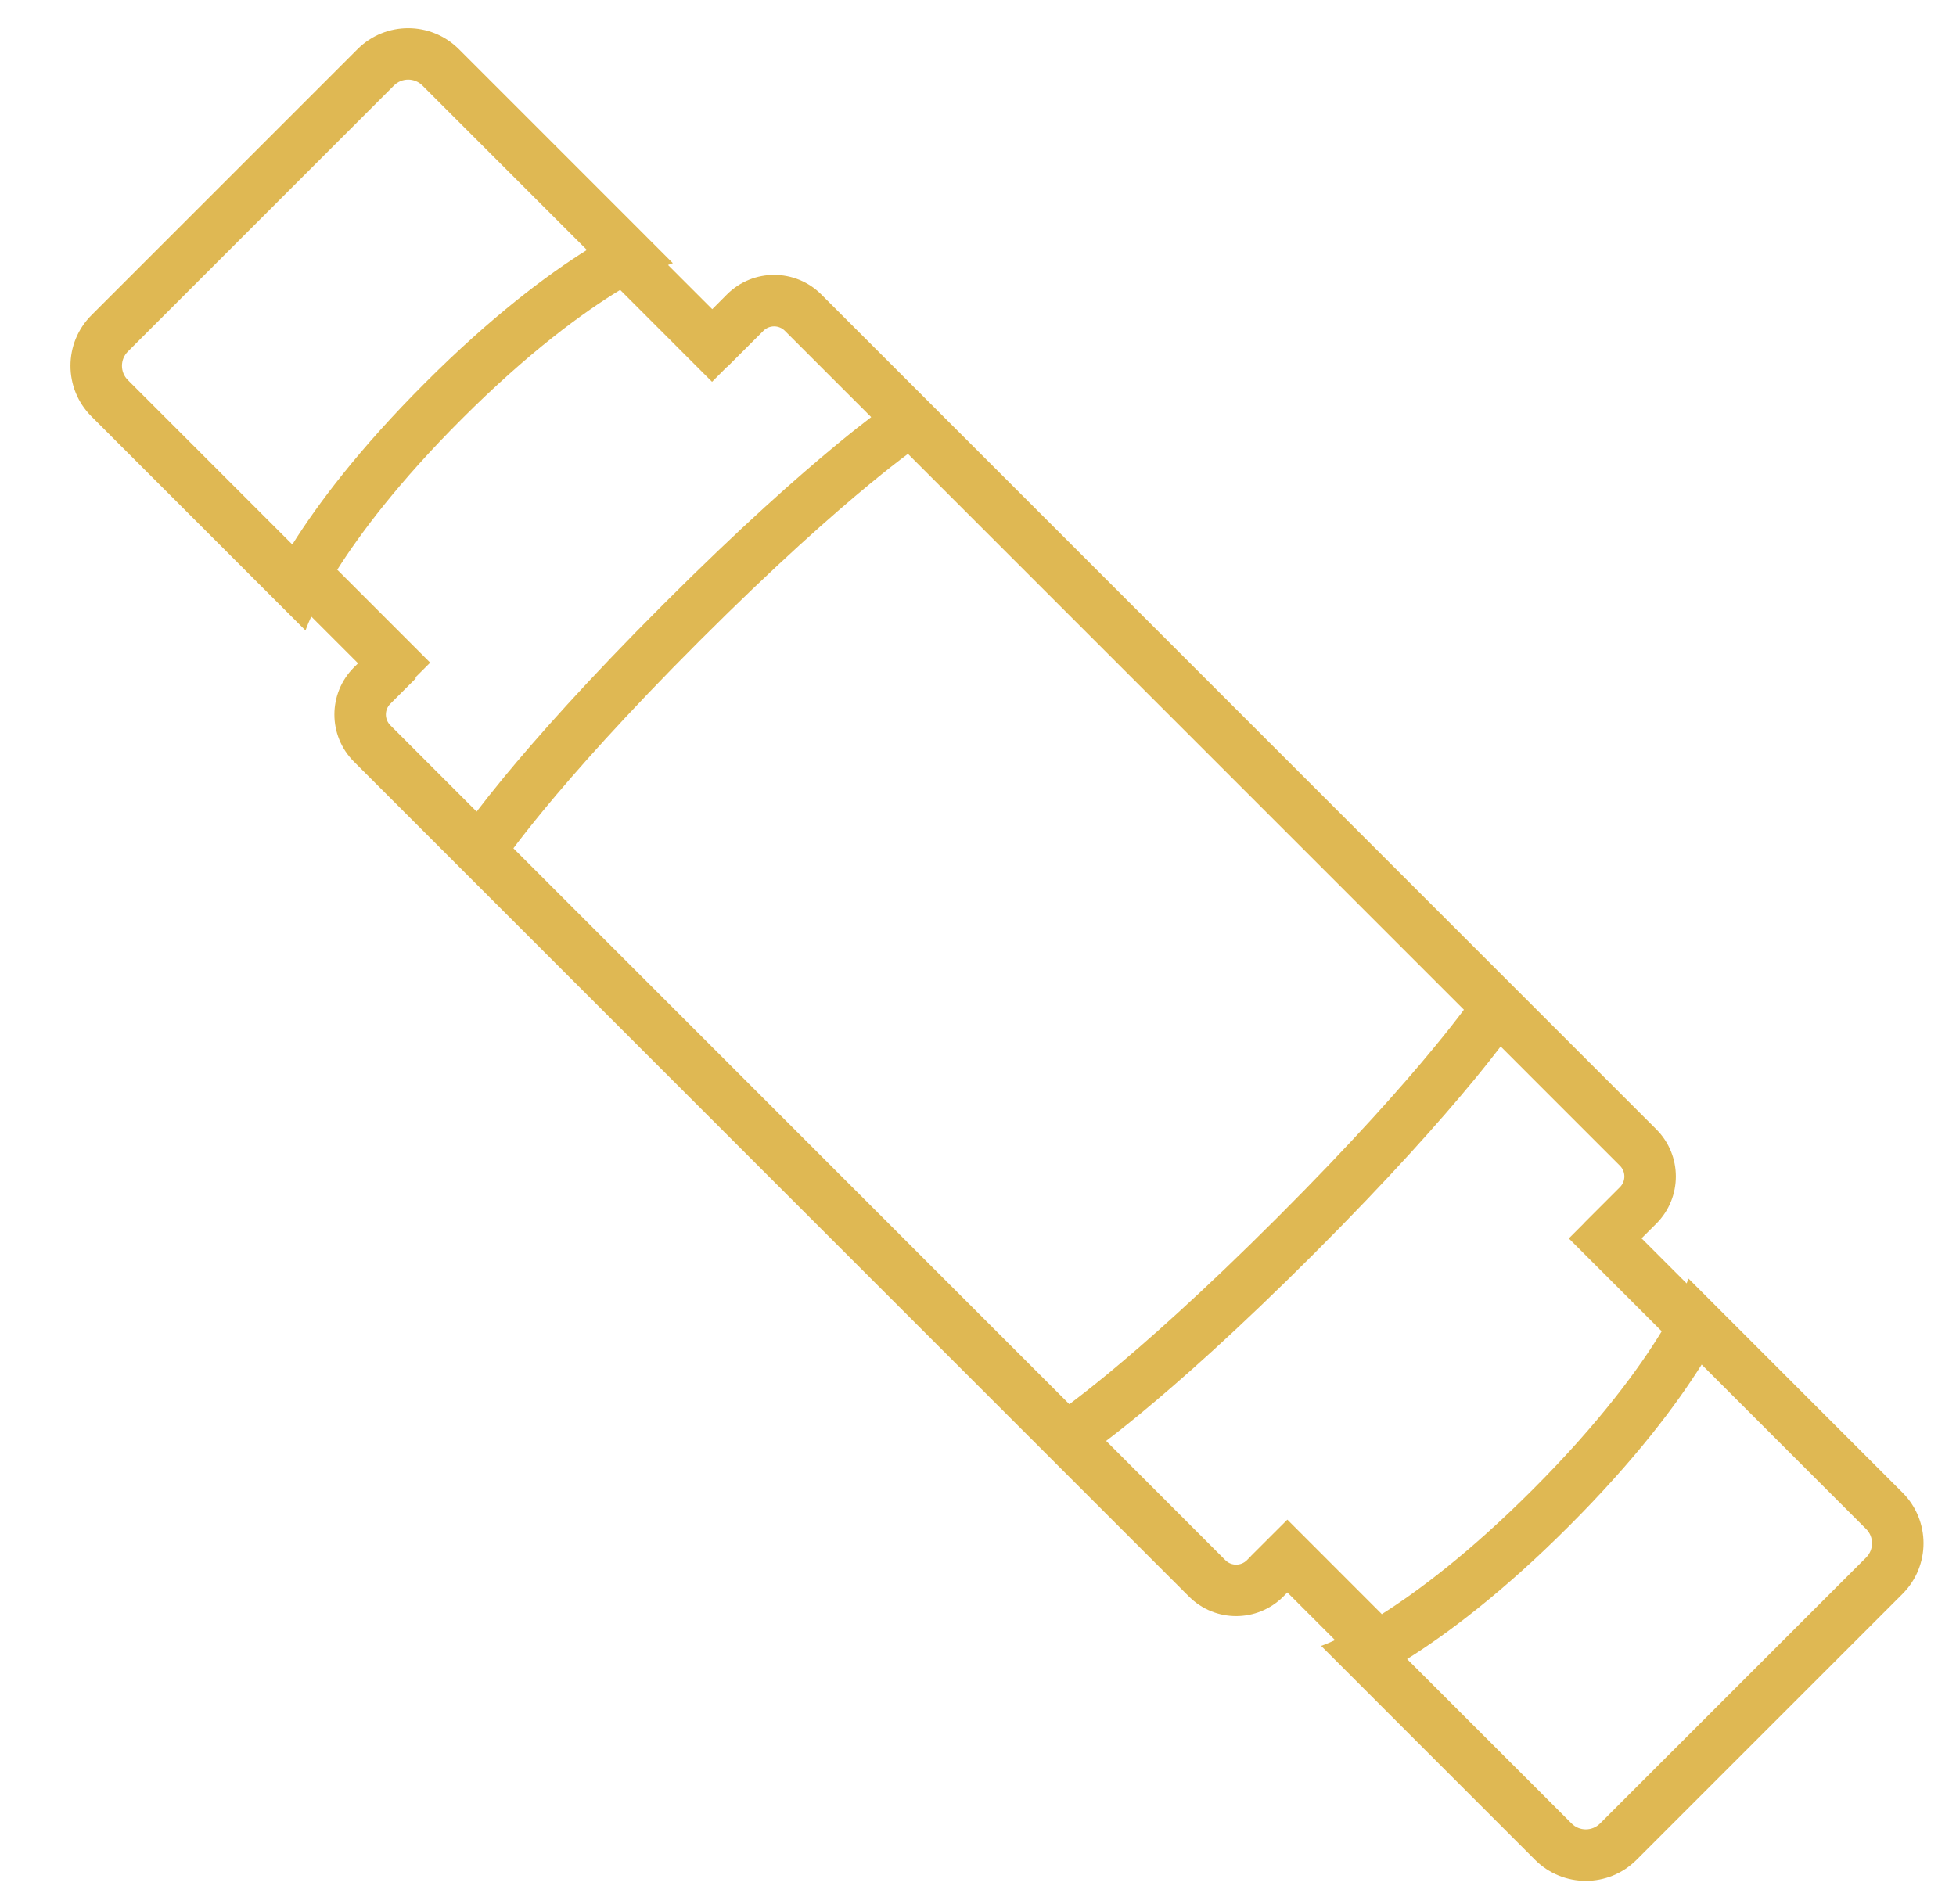 <svg width="38" height="37" viewBox="0 0 38 37" fill="none" xmlns="http://www.w3.org/2000/svg">
<path fill-rule="evenodd" clip-rule="evenodd" d="M6.047 11.98C5.966 12.157 5.935 12.251 5.935 12.251L5.173 11.489L1.777 8.092C1.233 7.549 1.233 6.667 1.777 6.124L6.946 0.955C7.489 0.412 8.37 0.412 8.914 0.955L12.31 4.351L13.072 5.114C13.072 5.114 13.04 5.124 12.978 5.149L13.837 6.008L14.123 5.721C14.629 5.215 15.449 5.215 15.955 5.721L32.178 21.944C32.684 22.45 32.684 23.27 32.178 23.776L31.891 24.062L32.767 24.938C32.792 24.876 32.803 24.844 32.803 24.844L33.565 25.606L36.961 29.003C37.505 29.546 37.505 30.427 36.961 30.971L31.792 36.14C31.249 36.683 30.368 36.683 29.824 36.14L26.428 32.743L25.666 31.981C25.666 31.981 25.759 31.951 25.936 31.869L25.01 30.943L24.931 31.023C24.425 31.529 23.605 31.529 23.099 31.023L6.876 14.8C6.37 14.294 6.37 13.474 6.876 12.968L6.956 12.889L6.047 11.98ZM8.068 13.165L8.081 13.178L7.583 13.675C7.468 13.79 7.468 13.977 7.583 14.093L9.26 15.77C9.394 15.594 9.569 15.372 9.79 15.103C10.413 14.348 11.405 13.224 12.892 11.737C14.379 10.25 15.503 9.258 16.259 8.635C16.527 8.413 16.749 8.239 16.925 8.105L15.248 6.428C15.133 6.313 14.946 6.313 14.831 6.428L14.13 7.128L14.127 7.125L13.833 7.419L12.048 5.633C11.334 6.068 10.276 6.836 8.967 8.145C7.743 9.369 6.993 10.373 6.545 11.081L6.554 11.072L8.357 12.876L8.068 13.165ZM17.639 8.819C17.462 8.951 17.214 9.143 16.895 9.406C16.166 10.008 15.066 10.978 13.599 12.444C12.133 13.91 11.163 15.01 10.562 15.739C10.299 16.059 10.106 16.307 9.974 16.483L20.775 27.285C20.952 27.152 21.2 26.96 21.52 26.697C22.249 26.095 23.349 25.125 24.815 23.659C26.281 22.193 27.252 21.093 27.853 20.363C28.116 20.045 28.308 19.797 28.44 19.62L17.639 8.819ZM29.154 20.334C29.02 20.509 28.846 20.731 28.624 21C28.001 21.755 27.009 22.879 25.522 24.366C24.035 25.853 22.912 26.845 22.156 27.468C21.887 27.69 21.665 27.865 21.489 27.998L23.806 30.316C23.922 30.431 24.108 30.431 24.224 30.316L24.303 30.236L24.302 30.235L25.01 29.528L26.844 31.363L26.835 31.371C27.544 30.923 28.548 30.173 29.771 28.95C31.081 27.64 31.848 26.582 32.283 25.868L30.478 24.064L30.772 23.77L30.771 23.768L31.471 23.068C31.586 22.953 31.586 22.766 31.471 22.651L29.154 20.334ZM11.402 4.857L8.207 1.662C8.054 1.509 7.806 1.509 7.653 1.662L2.484 6.831C2.331 6.984 2.331 7.232 2.484 7.385L5.679 10.58C6.167 9.802 6.969 8.729 8.26 7.438C9.551 6.147 10.624 5.345 11.402 4.857ZM33.059 26.515L36.254 29.71C36.407 29.863 36.407 30.11 36.254 30.264L31.085 35.432C30.932 35.585 30.684 35.585 30.532 35.432L27.336 32.237C28.114 31.749 29.188 30.948 30.478 29.657C31.769 28.366 32.571 27.292 33.059 26.515Z" fill="#DFB853"/>
</svg>
